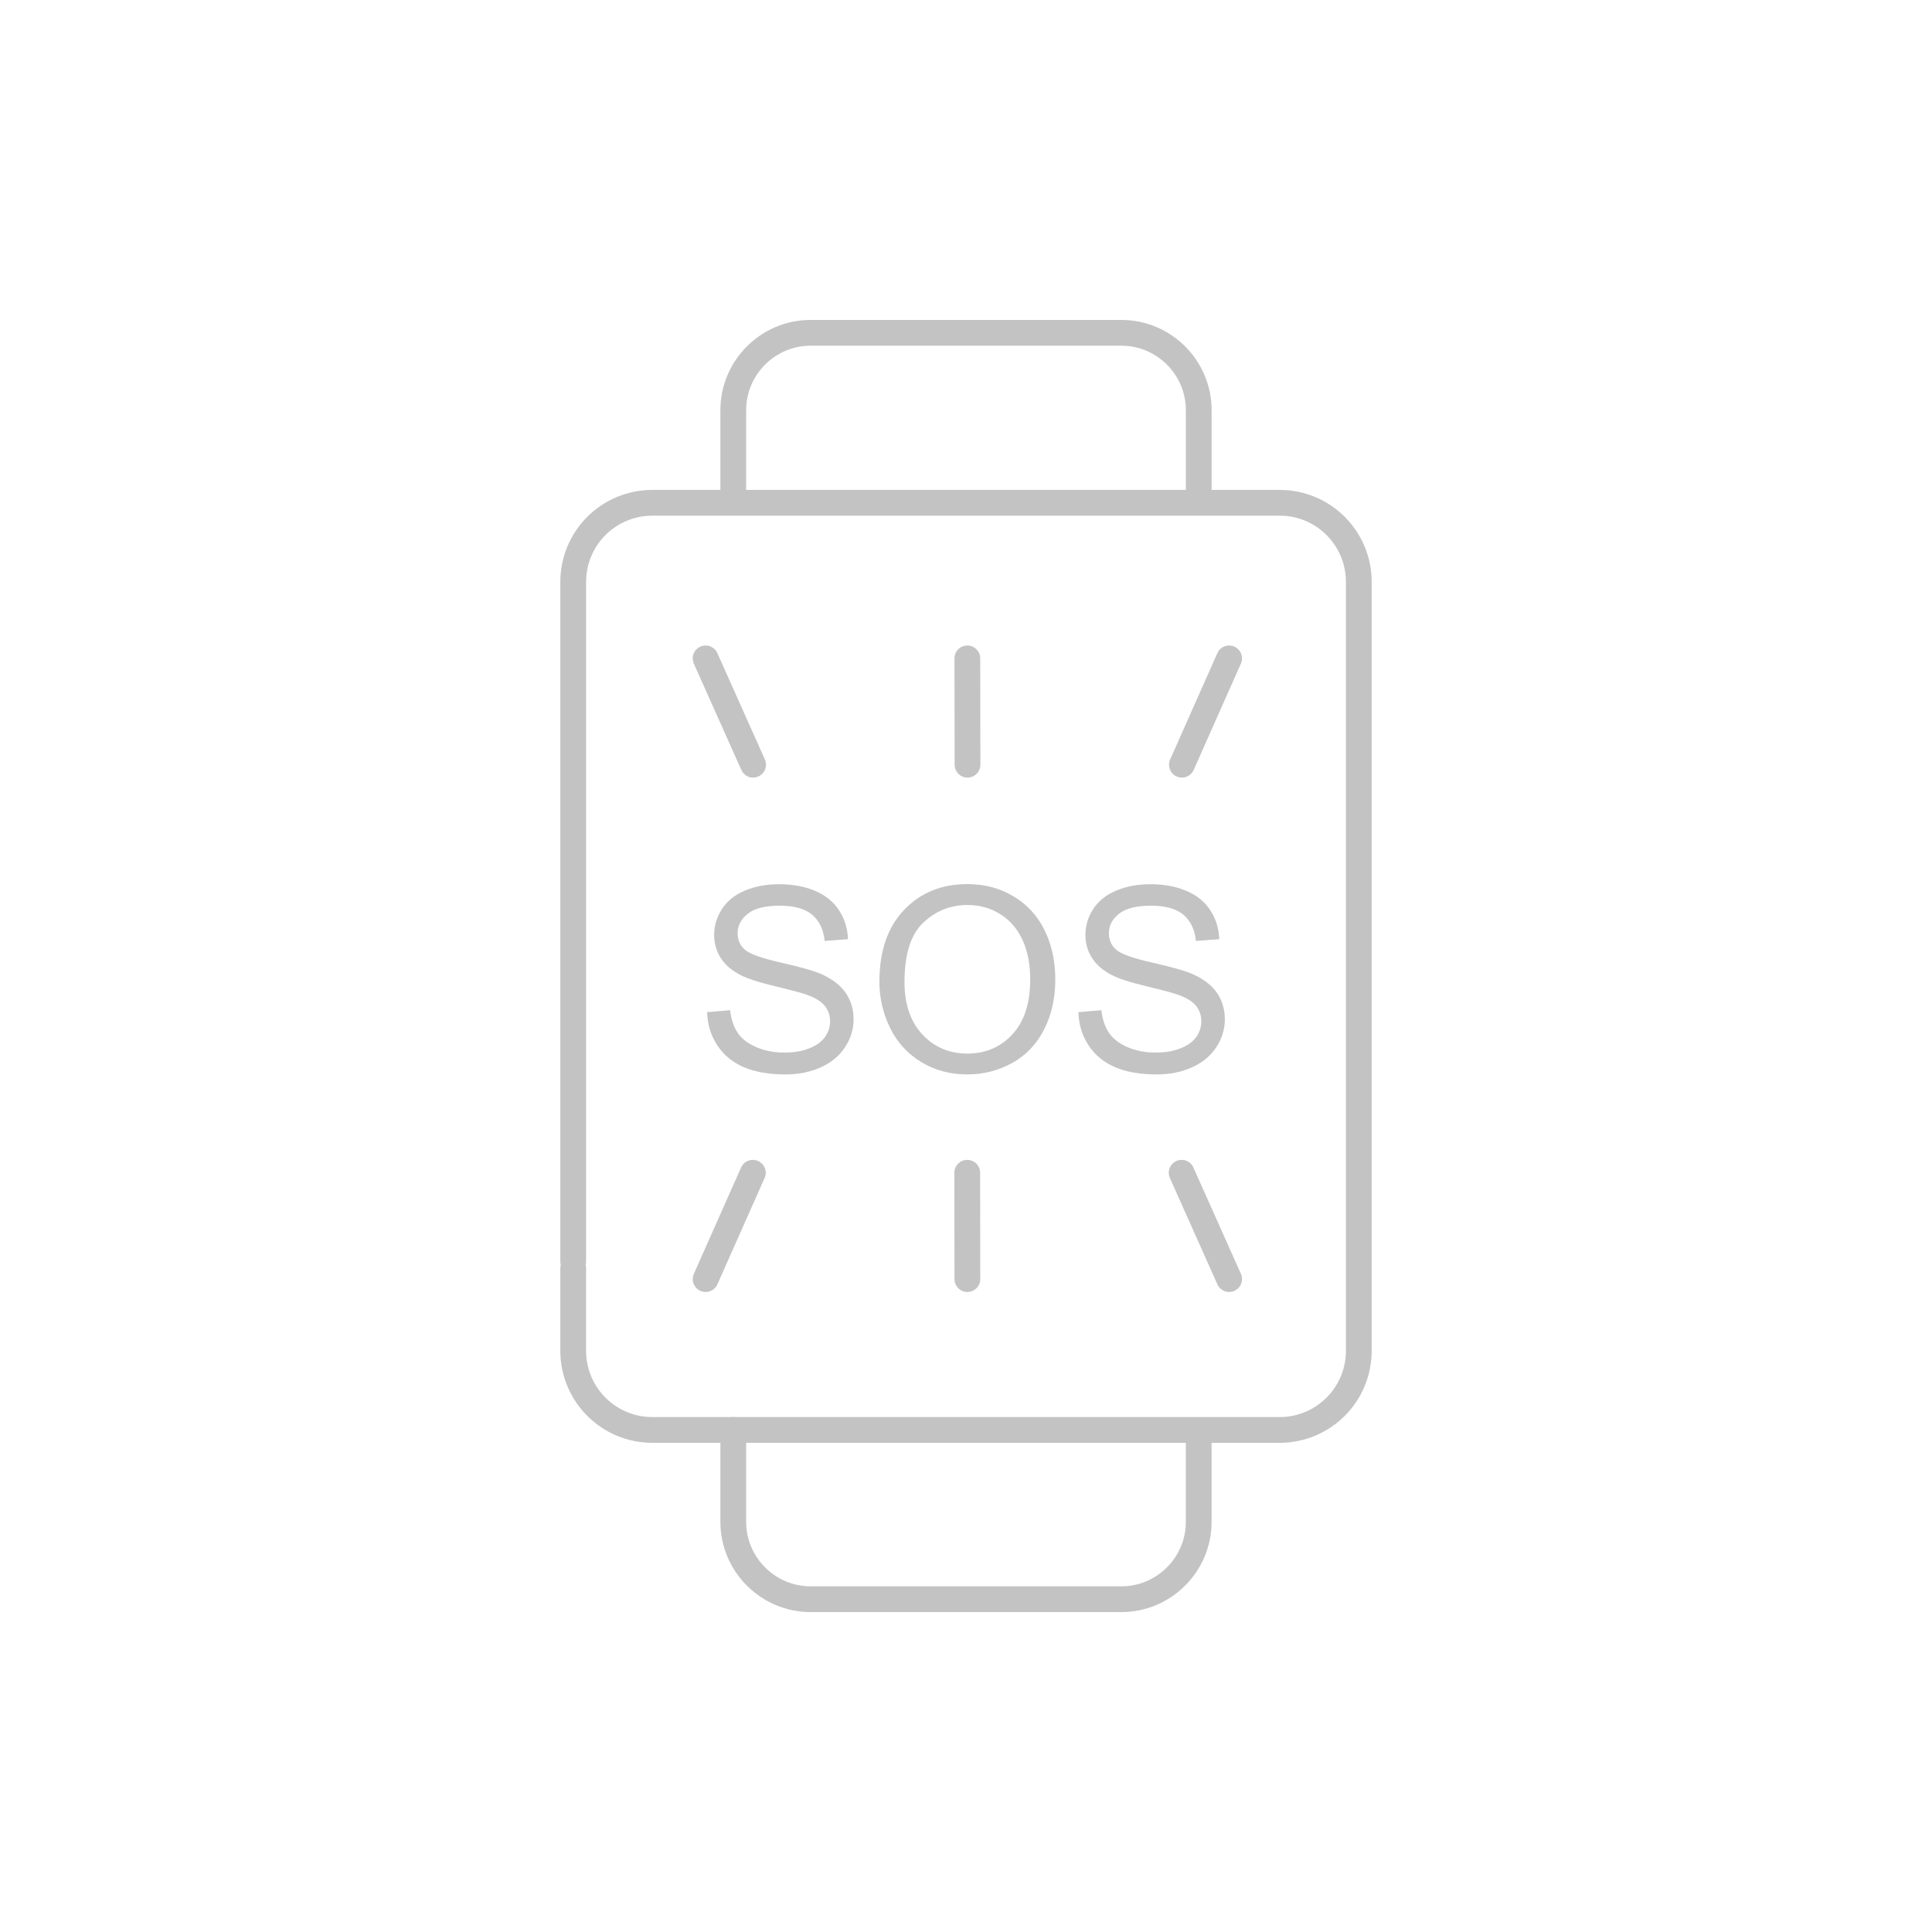 <?xml version="1.0" encoding="utf-8"?>
<!-- Generator: Adobe Illustrator 16.0.3, SVG Export Plug-In . SVG Version: 6.00 Build 0)  -->
<!DOCTYPE svg PUBLIC "-//W3C//DTD SVG 1.1//EN" "http://www.w3.org/Graphics/SVG/1.1/DTD/svg11.dtd">
<svg version="1.1" xmlns="http://www.w3.org/2000/svg" xmlns:xlink="http://www.w3.org/1999/xlink" x="0px" y="0px" width="150px"
	 height="150px" viewBox="0 0 150 150" enable-background="new 0 0 150 150" xml:space="preserve">
<g id="Layer_1">
	<path fill="none" stroke="#C3C3C3" stroke-width="2" stroke-linecap="round" stroke-linejoin="round" stroke-miterlimit="10" d="
		M44.504,97.953V45.18c0-3.395,2.749-6.143,6.143-6.143h48.707c3.393,0,6.143,2.748,6.143,6.143v59.695
		c0,3.395-2.75,6.145-6.143,6.145H50.646c-3.394,0-6.143-2.75-6.143-6.145v-6.41"/>
	<g>
		<path fill="none" stroke="#C3C3C3" stroke-width="2" stroke-linecap="round" stroke-linejoin="round" stroke-miterlimit="10" d="
			M56.931,38.651V31.84c0-3.3,2.7-6,6-6h24.138c3.3,0,6,2.7,6,6v7.141"/>
	</g>
	<g>
		<path fill="none" stroke="#C3C3C3" stroke-width="2" stroke-linecap="round" stroke-linejoin="round" stroke-miterlimit="10" d="
			M93.068,111.348v6.813c0,3.3-2.7,6-6,6H62.931c-3.3,0-6-2.7-6-6v-7.141"/>
	</g>
	<g>
		<path fill="#C3C3C3" d="M54.902,78.586l1.783-0.154c0.084,0.713,0.279,1.299,0.589,1.756c0.309,0.458,0.788,0.829,1.438,1.11
			c0.648,0.283,1.38,0.425,2.191,0.425c0.721,0,1.357-0.107,1.908-0.321c0.554-0.214,0.964-0.508,1.233-0.882
			s0.403-0.78,0.403-1.222c0-0.449-0.13-0.84-0.388-1.175c-0.261-0.334-0.689-0.615-1.286-0.842
			c-0.385-0.15-1.232-0.383-2.544-0.696c-1.311-0.315-2.229-0.612-2.756-0.893c-0.682-0.356-1.19-0.8-1.524-1.329
			s-0.502-1.121-0.502-1.777c0-0.722,0.204-1.395,0.614-2.022c0.408-0.626,1.005-1.102,1.792-1.426
			c0.785-0.325,1.659-0.487,2.62-0.487c1.058,0,1.992,0.17,2.8,0.511c0.809,0.342,1.431,0.843,1.866,1.506
			c0.435,0.662,0.669,1.413,0.7,2.25l-1.811,0.136c-0.097-0.901-0.428-1.584-0.988-2.046c-0.562-0.46-1.393-0.69-2.489-0.69
			c-1.143,0-1.976,0.21-2.498,0.628c-0.523,0.418-0.785,0.924-0.785,1.515c0,0.513,0.187,0.935,0.555,1.267
			c0.364,0.331,1.314,0.67,2.851,1.018c1.535,0.347,2.589,0.651,3.16,0.912c0.832,0.382,1.445,0.868,1.842,1.454
			c0.396,0.588,0.595,1.266,0.595,2.032c0,0.76-0.219,1.476-0.653,2.146c-0.436,0.673-1.06,1.196-1.875,1.569
			s-1.733,0.56-2.752,0.56c-1.293,0-2.376-0.188-3.249-0.565c-0.873-0.376-1.56-0.942-2.056-1.699
			C55.189,80.396,54.928,79.54,54.902,78.586z"/>
		<path fill="#C3C3C3" d="M68.277,76.22c0-2.371,0.635-4.227,1.909-5.567c1.272-1.343,2.915-2.012,4.929-2.012
			c1.318,0,2.508,0.314,3.565,0.945c1.058,0.629,1.865,1.507,2.42,2.634c0.556,1.127,0.833,2.405,0.833,3.833
			c0,1.449-0.292,2.744-0.876,3.888c-0.584,1.143-1.413,2.009-2.483,2.597c-1.072,0.586-2.229,0.88-3.469,0.88
			c-1.344,0-2.546-0.324-3.604-0.973c-1.059-0.65-1.86-1.537-2.405-2.659C68.55,78.66,68.277,77.473,68.277,76.22z M70.225,76.248
			c0,1.722,0.462,3.077,1.389,4.066c0.926,0.991,2.087,1.486,3.481,1.486c1.424,0,2.594-0.499,3.513-1.5
			c0.919-1,1.378-2.419,1.378-4.257c0-1.162-0.196-2.178-0.588-3.044c-0.395-0.867-0.969-1.54-1.726-2.017
			c-0.756-0.478-1.605-0.717-2.547-0.717c-1.338,0-2.489,0.461-3.452,1.379C70.707,72.564,70.225,74.098,70.225,76.248z"/>
		<path fill="#C3C3C3" d="M83.728,78.586l1.783-0.154c0.084,0.713,0.279,1.299,0.589,1.756c0.308,0.458,0.787,0.829,1.437,1.11
			c0.649,0.283,1.38,0.425,2.191,0.425c0.722,0,1.357-0.107,1.909-0.321c0.554-0.214,0.963-0.508,1.232-0.882
			s0.403-0.78,0.403-1.222c0-0.449-0.129-0.84-0.388-1.175c-0.261-0.334-0.689-0.615-1.286-0.842
			c-0.384-0.15-1.231-0.383-2.543-0.696c-1.313-0.315-2.23-0.612-2.757-0.893c-0.682-0.356-1.189-0.8-1.524-1.329
			s-0.502-1.121-0.502-1.777c0-0.722,0.205-1.395,0.614-2.022c0.408-0.626,1.006-1.102,1.793-1.426
			c0.785-0.325,1.659-0.487,2.62-0.487c1.058,0,1.992,0.17,2.8,0.511c0.809,0.342,1.431,0.843,1.866,1.506
			c0.434,0.662,0.668,1.413,0.7,2.25l-1.811,0.136c-0.099-0.901-0.428-1.584-0.989-2.046c-0.562-0.46-1.392-0.69-2.489-0.69
			c-1.143,0-1.976,0.21-2.498,0.628c-0.523,0.418-0.784,0.924-0.784,1.515c0,0.513,0.186,0.935,0.555,1.267
			c0.363,0.331,1.313,0.67,2.851,1.018c1.534,0.347,2.589,0.651,3.159,0.912c0.832,0.382,1.445,0.868,1.842,1.454
			c0.396,0.588,0.595,1.266,0.595,2.032c0,0.76-0.219,1.476-0.653,2.146c-0.435,0.673-1.06,1.196-1.876,1.569
			c-0.813,0.373-1.732,0.56-2.751,0.56c-1.292,0-2.375-0.188-3.249-0.565c-0.873-0.376-1.559-0.942-2.055-1.699
			C84.015,80.396,83.753,79.54,83.728,78.586z"/>
	</g>
	<g>
		
			<line fill="none" stroke="#C3C3C3" stroke-width="2" stroke-linecap="round" stroke-linejoin="round" stroke-miterlimit="10" x1="58.471" y1="59.372" x2="54.782" y2="51.117"/>
		
			<line fill="none" stroke="#C3C3C3" stroke-width="2" stroke-linecap="round" stroke-linejoin="round" stroke-miterlimit="10" x1="75.117" y1="59.372" x2="75.105" y2="51.117"/>
		
			<line fill="none" stroke="#C3C3C3" stroke-width="2" stroke-linecap="round" stroke-linejoin="round" stroke-miterlimit="10" x1="91.763" y1="59.372" x2="95.429" y2="51.116"/>
	</g>
	<g>
		
			<line fill="none" stroke="#C3C3C3" stroke-width="2" stroke-linecap="round" stroke-linejoin="round" stroke-miterlimit="10" x1="91.742" y1="91.053" x2="95.431" y2="99.308"/>
		
			<line fill="none" stroke="#C3C3C3" stroke-width="2" stroke-linecap="round" stroke-linejoin="round" stroke-miterlimit="10" x1="75.096" y1="91.053" x2="75.107" y2="99.309"/>
		
			<line fill="none" stroke="#C3C3C3" stroke-width="2" stroke-linecap="round" stroke-linejoin="round" stroke-miterlimit="10" x1="58.45" y1="91.053" x2="54.784" y2="99.309"/>
	</g>
</g>
<g id="Layer_2">
</g>
<g id="Layer_3">
</g>
</svg>
